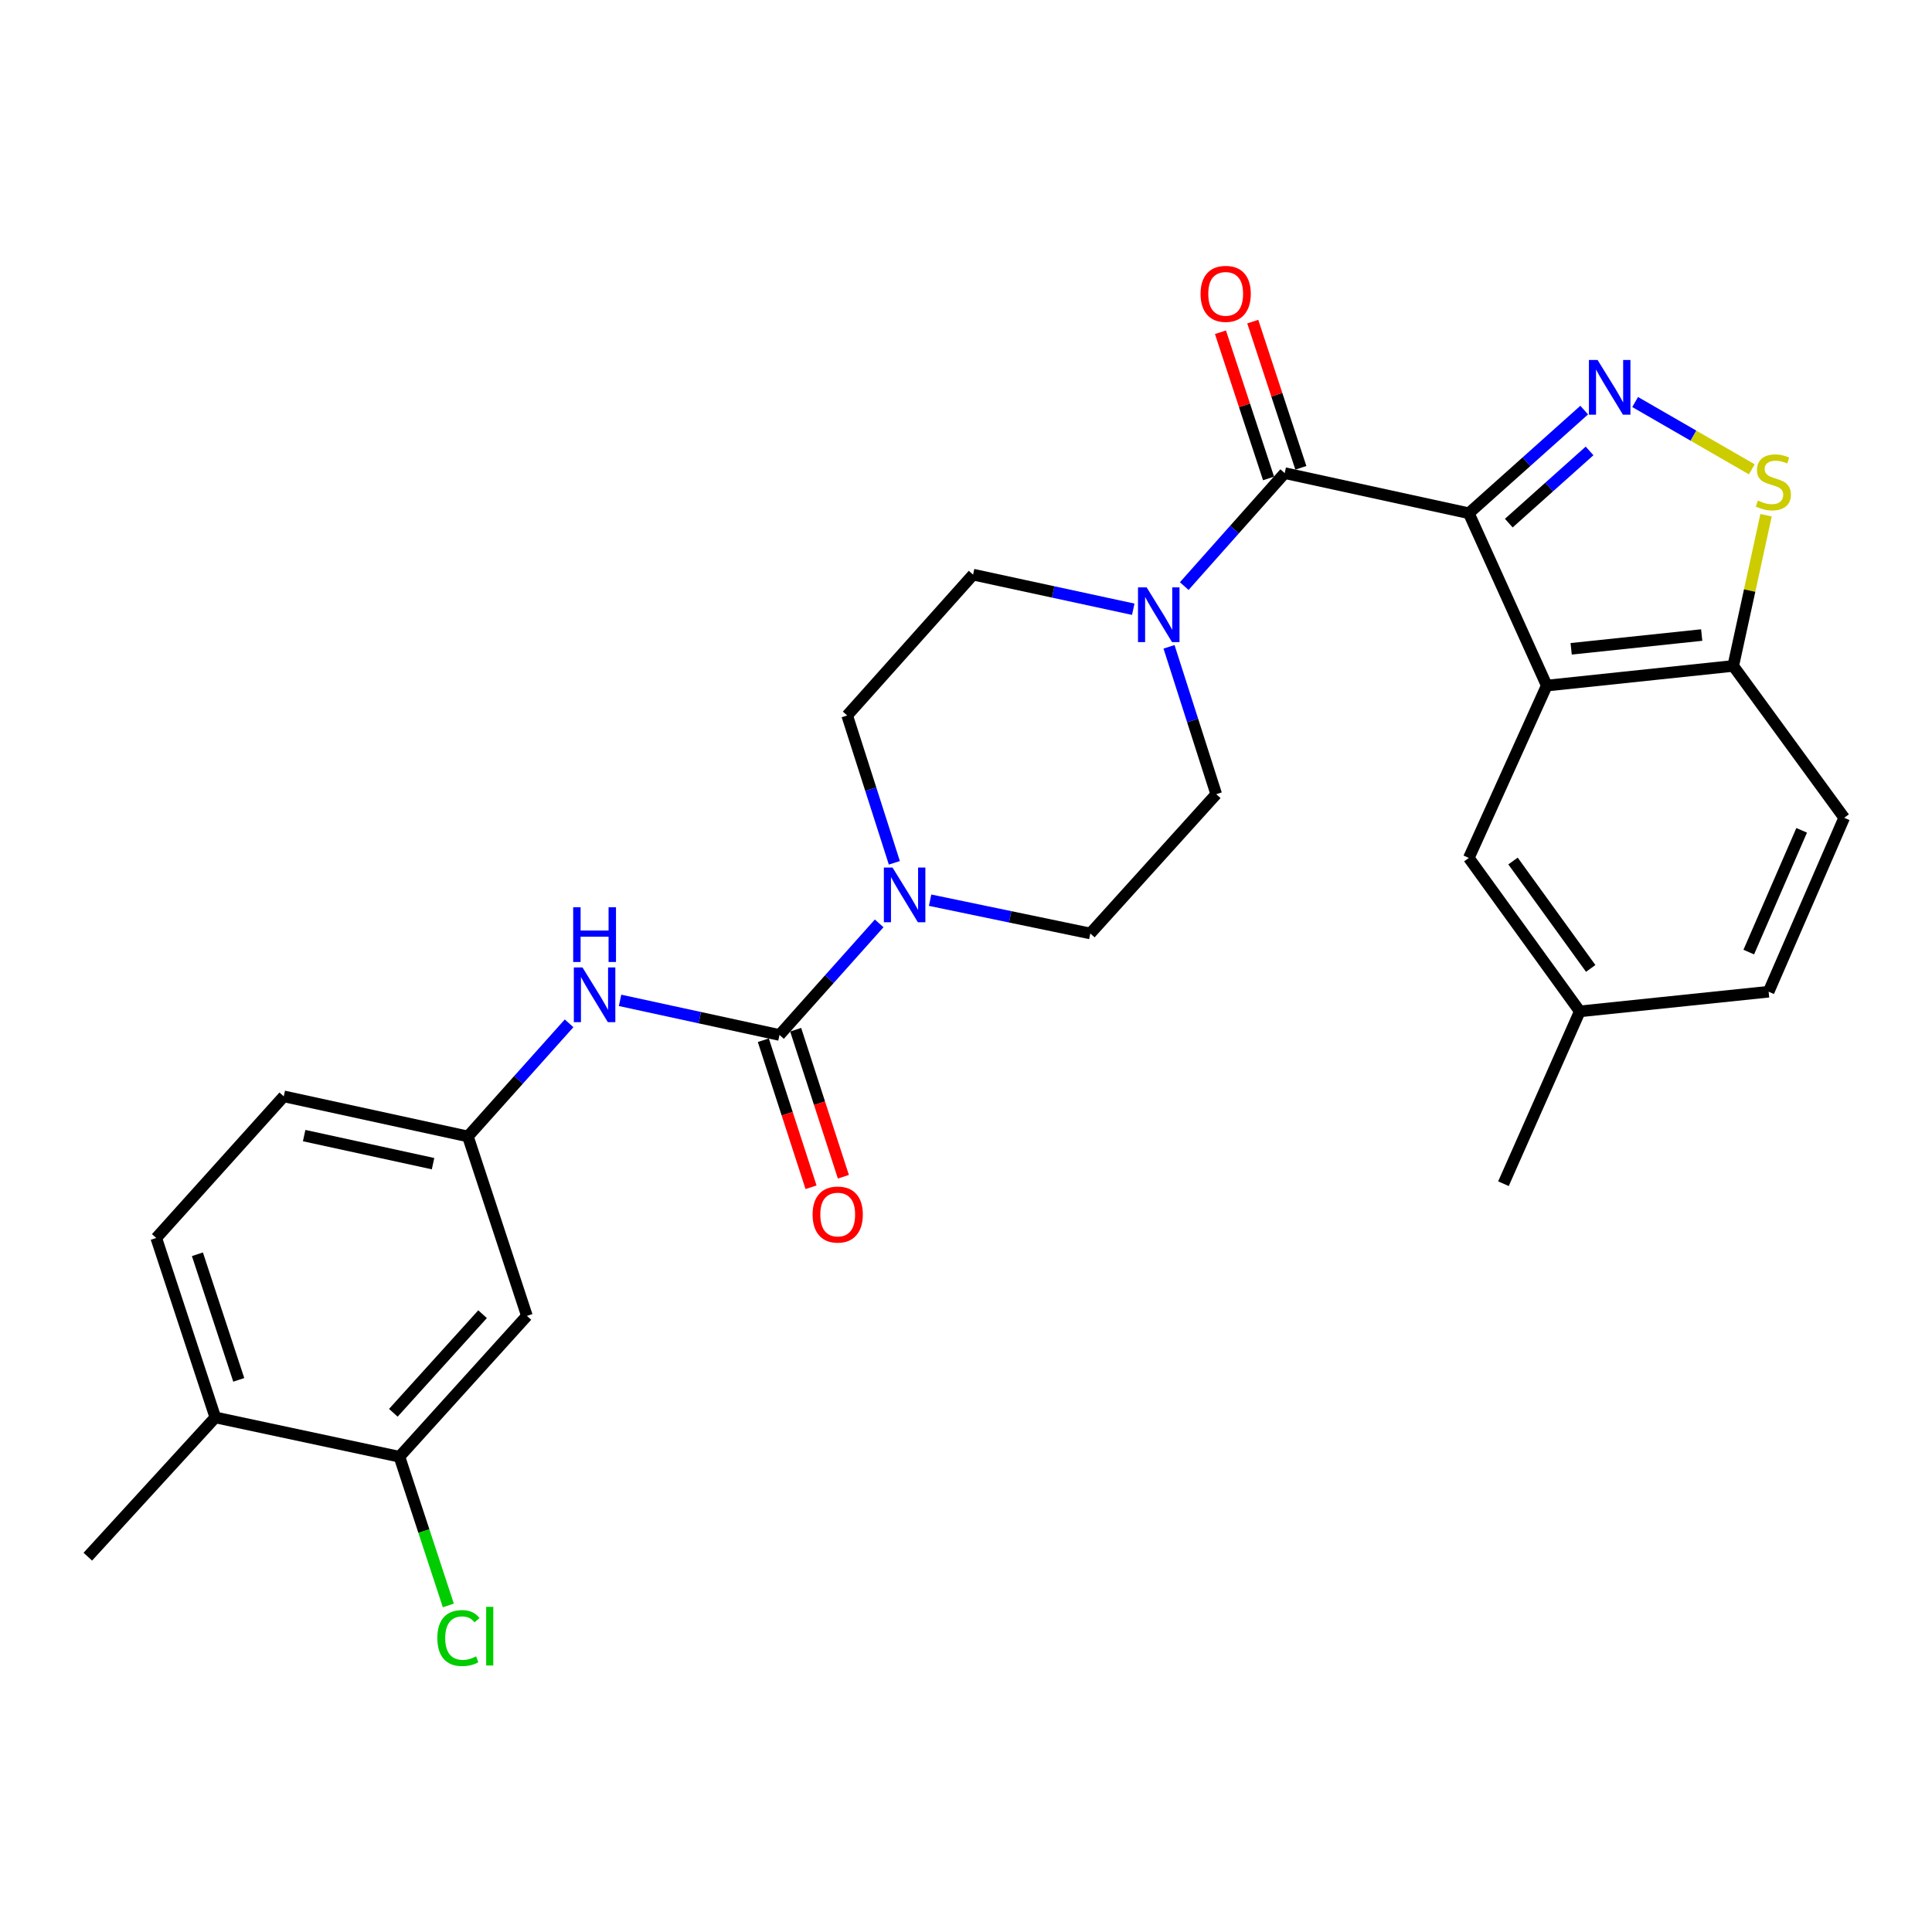 <?xml version='1.0' encoding='iso-8859-1'?>
<svg version='1.1' baseProfile='full'
              xmlns='http://www.w3.org/2000/svg'
                      xmlns:rdkit='http://www.rdkit.org/xml'
                      xmlns:xlink='http://www.w3.org/1999/xlink'
                  xml:space='preserve'
width='1000px' height='1000px' viewBox='0 0 1000 1000'>
<!-- END OF HEADER -->
<rect style='opacity:1.0;fill:#FFFFFF;stroke:none' width='1000' height='1000' x='0' y='0'> </rect>
<path class='bond-0' d='M 760.259,265.65 L 790.119,238.958' style='fill:none;fill-rule:evenodd;stroke:#000000;stroke-width:6px;stroke-linecap:butt;stroke-linejoin:miter;stroke-opacity:1' />
<path class='bond-0' d='M 790.119,238.958 L 819.979,212.266' style='fill:none;fill-rule:evenodd;stroke:#0000FF;stroke-width:6px;stroke-linecap:butt;stroke-linejoin:miter;stroke-opacity:1' />
<path class='bond-0' d='M 780.948,270.766 L 801.85,252.082' style='fill:none;fill-rule:evenodd;stroke:#000000;stroke-width:6px;stroke-linecap:butt;stroke-linejoin:miter;stroke-opacity:1' />
<path class='bond-0' d='M 801.85,252.082 L 822.752,233.397' style='fill:none;fill-rule:evenodd;stroke:#0000FF;stroke-width:6px;stroke-linecap:butt;stroke-linejoin:miter;stroke-opacity:1' />
<path class='bond-1' d='M 760.259,265.65 L 664.959,244.888' style='fill:none;fill-rule:evenodd;stroke:#000000;stroke-width:6px;stroke-linecap:butt;stroke-linejoin:miter;stroke-opacity:1' />
<path class='bond-2' d='M 760.259,265.65 L 800.598,354.857' style='fill:none;fill-rule:evenodd;stroke:#000000;stroke-width:6px;stroke-linecap:butt;stroke-linejoin:miter;stroke-opacity:1' />
<path class='bond-4' d='M 846.349,208.087 L 876.543,225.507' style='fill:none;fill-rule:evenodd;stroke:#0000FF;stroke-width:6px;stroke-linecap:butt;stroke-linejoin:miter;stroke-opacity:1' />
<path class='bond-4' d='M 876.543,225.507 L 906.738,242.928' style='fill:none;fill-rule:evenodd;stroke:#CCCC00;stroke-width:6px;stroke-linecap:butt;stroke-linejoin:miter;stroke-opacity:1' />
<path class='bond-5' d='M 664.959,244.888 L 638.96,274.124' style='fill:none;fill-rule:evenodd;stroke:#000000;stroke-width:6px;stroke-linecap:butt;stroke-linejoin:miter;stroke-opacity:1' />
<path class='bond-5' d='M 638.96,274.124 L 612.962,303.359' style='fill:none;fill-rule:evenodd;stroke:#0000FF;stroke-width:6px;stroke-linecap:butt;stroke-linejoin:miter;stroke-opacity:1' />
<path class='bond-13' d='M 673.319,242.138 L 660.874,204.303' style='fill:none;fill-rule:evenodd;stroke:#000000;stroke-width:6px;stroke-linecap:butt;stroke-linejoin:miter;stroke-opacity:1' />
<path class='bond-13' d='M 660.874,204.303 L 648.428,166.468' style='fill:none;fill-rule:evenodd;stroke:#FF0000;stroke-width:6px;stroke-linecap:butt;stroke-linejoin:miter;stroke-opacity:1' />
<path class='bond-13' d='M 656.598,247.638 L 644.152,209.803' style='fill:none;fill-rule:evenodd;stroke:#000000;stroke-width:6px;stroke-linecap:butt;stroke-linejoin:miter;stroke-opacity:1' />
<path class='bond-13' d='M 644.152,209.803 L 631.706,171.968' style='fill:none;fill-rule:evenodd;stroke:#FF0000;stroke-width:6px;stroke-linecap:butt;stroke-linejoin:miter;stroke-opacity:1' />
<path class='bond-8' d='M 800.598,354.857 L 897.121,344.677' style='fill:none;fill-rule:evenodd;stroke:#000000;stroke-width:6px;stroke-linecap:butt;stroke-linejoin:miter;stroke-opacity:1' />
<path class='bond-8' d='M 813.231,335.825 L 880.796,328.698' style='fill:none;fill-rule:evenodd;stroke:#000000;stroke-width:6px;stroke-linecap:butt;stroke-linejoin:miter;stroke-opacity:1' />
<path class='bond-11' d='M 800.598,354.857 L 760.259,444.065' style='fill:none;fill-rule:evenodd;stroke:#000000;stroke-width:6px;stroke-linecap:butt;stroke-linejoin:miter;stroke-opacity:1' />
<path class='bond-3' d='M 403.468,535.698 L 429.262,506.818' style='fill:none;fill-rule:evenodd;stroke:#000000;stroke-width:6px;stroke-linecap:butt;stroke-linejoin:miter;stroke-opacity:1' />
<path class='bond-3' d='M 429.262,506.818 L 455.056,477.939' style='fill:none;fill-rule:evenodd;stroke:#0000FF;stroke-width:6px;stroke-linecap:butt;stroke-linejoin:miter;stroke-opacity:1' />
<path class='bond-7' d='M 403.468,535.698 L 362.207,526.739' style='fill:none;fill-rule:evenodd;stroke:#000000;stroke-width:6px;stroke-linecap:butt;stroke-linejoin:miter;stroke-opacity:1' />
<path class='bond-7' d='M 362.207,526.739 L 320.946,517.78' style='fill:none;fill-rule:evenodd;stroke:#0000FF;stroke-width:6px;stroke-linecap:butt;stroke-linejoin:miter;stroke-opacity:1' />
<path class='bond-14' d='M 395.096,538.414 L 407.442,576.466' style='fill:none;fill-rule:evenodd;stroke:#000000;stroke-width:6px;stroke-linecap:butt;stroke-linejoin:miter;stroke-opacity:1' />
<path class='bond-14' d='M 407.442,576.466 L 419.788,614.518' style='fill:none;fill-rule:evenodd;stroke:#FF0000;stroke-width:6px;stroke-linecap:butt;stroke-linejoin:miter;stroke-opacity:1' />
<path class='bond-14' d='M 411.84,532.981 L 424.186,571.033' style='fill:none;fill-rule:evenodd;stroke:#000000;stroke-width:6px;stroke-linecap:butt;stroke-linejoin:miter;stroke-opacity:1' />
<path class='bond-14' d='M 424.186,571.033 L 436.532,609.086' style='fill:none;fill-rule:evenodd;stroke:#FF0000;stroke-width:6px;stroke-linecap:butt;stroke-linejoin:miter;stroke-opacity:1' />
<path class='bond-28' d='M 914.11,266.676 L 905.616,305.677' style='fill:none;fill-rule:evenodd;stroke:#CCCC00;stroke-width:6px;stroke-linecap:butt;stroke-linejoin:miter;stroke-opacity:1' />
<path class='bond-28' d='M 905.616,305.677 L 897.121,344.677' style='fill:none;fill-rule:evenodd;stroke:#000000;stroke-width:6px;stroke-linecap:butt;stroke-linejoin:miter;stroke-opacity:1' />
<path class='bond-17' d='M 605.086,334.793 L 617.302,372.931' style='fill:none;fill-rule:evenodd;stroke:#0000FF;stroke-width:6px;stroke-linecap:butt;stroke-linejoin:miter;stroke-opacity:1' />
<path class='bond-17' d='M 617.302,372.931 L 629.518,411.069' style='fill:none;fill-rule:evenodd;stroke:#000000;stroke-width:6px;stroke-linecap:butt;stroke-linejoin:miter;stroke-opacity:1' />
<path class='bond-18' d='M 586.571,315.343 L 545.119,306.388' style='fill:none;fill-rule:evenodd;stroke:#0000FF;stroke-width:6px;stroke-linecap:butt;stroke-linejoin:miter;stroke-opacity:1' />
<path class='bond-18' d='M 545.119,306.388 L 503.667,297.433' style='fill:none;fill-rule:evenodd;stroke:#000000;stroke-width:6px;stroke-linecap:butt;stroke-linejoin:miter;stroke-opacity:1' />
<path class='bond-6' d='M 462.913,446.596 L 450.705,408.462' style='fill:none;fill-rule:evenodd;stroke:#0000FF;stroke-width:6px;stroke-linecap:butt;stroke-linejoin:miter;stroke-opacity:1' />
<path class='bond-6' d='M 450.705,408.462 L 438.497,370.328' style='fill:none;fill-rule:evenodd;stroke:#000000;stroke-width:6px;stroke-linecap:butt;stroke-linejoin:miter;stroke-opacity:1' />
<path class='bond-30' d='M 481.421,465.934 L 522.885,474.549' style='fill:none;fill-rule:evenodd;stroke:#0000FF;stroke-width:6px;stroke-linecap:butt;stroke-linejoin:miter;stroke-opacity:1' />
<path class='bond-30' d='M 522.885,474.549 L 564.348,483.163' style='fill:none;fill-rule:evenodd;stroke:#000000;stroke-width:6px;stroke-linecap:butt;stroke-linejoin:miter;stroke-opacity:1' />
<path class='bond-12' d='M 294.558,529.672 L 268.372,558.947' style='fill:none;fill-rule:evenodd;stroke:#0000FF;stroke-width:6px;stroke-linecap:butt;stroke-linejoin:miter;stroke-opacity:1' />
<path class='bond-12' d='M 268.372,558.947 L 242.186,588.223' style='fill:none;fill-rule:evenodd;stroke:#000000;stroke-width:6px;stroke-linecap:butt;stroke-linejoin:miter;stroke-opacity:1' />
<path class='bond-20' d='M 897.121,344.677 L 954.545,423.284' style='fill:none;fill-rule:evenodd;stroke:#000000;stroke-width:6px;stroke-linecap:butt;stroke-linejoin:miter;stroke-opacity:1' />
<path class='bond-9' d='M 206.746,754.003 L 272.727,681.097' style='fill:none;fill-rule:evenodd;stroke:#000000;stroke-width:6px;stroke-linecap:butt;stroke-linejoin:miter;stroke-opacity:1' />
<path class='bond-9' d='M 203.592,731.255 L 249.779,680.221' style='fill:none;fill-rule:evenodd;stroke:#000000;stroke-width:6px;stroke-linecap:butt;stroke-linejoin:miter;stroke-opacity:1' />
<path class='bond-22' d='M 206.746,754.003 L 219.401,792.488' style='fill:none;fill-rule:evenodd;stroke:#000000;stroke-width:6px;stroke-linecap:butt;stroke-linejoin:miter;stroke-opacity:1' />
<path class='bond-22' d='M 219.401,792.488 L 232.057,830.973' style='fill:none;fill-rule:evenodd;stroke:#00CC00;stroke-width:6px;stroke-linecap:butt;stroke-linejoin:miter;stroke-opacity:1' />
<path class='bond-31' d='M 206.746,754.003 L 111.446,733.652' style='fill:none;fill-rule:evenodd;stroke:#000000;stroke-width:6px;stroke-linecap:butt;stroke-linejoin:miter;stroke-opacity:1' />
<path class='bond-10' d='M 272.727,681.097 L 242.186,588.223' style='fill:none;fill-rule:evenodd;stroke:#000000;stroke-width:6px;stroke-linecap:butt;stroke-linejoin:miter;stroke-opacity:1' />
<path class='bond-23' d='M 760.259,444.065 L 817.703,523.483' style='fill:none;fill-rule:evenodd;stroke:#000000;stroke-width:6px;stroke-linecap:butt;stroke-linejoin:miter;stroke-opacity:1' />
<path class='bond-23' d='M 783.138,445.661 L 823.349,501.254' style='fill:none;fill-rule:evenodd;stroke:#000000;stroke-width:6px;stroke-linecap:butt;stroke-linejoin:miter;stroke-opacity:1' />
<path class='bond-24' d='M 242.186,588.223 L 146.876,567.471' style='fill:none;fill-rule:evenodd;stroke:#000000;stroke-width:6px;stroke-linecap:butt;stroke-linejoin:miter;stroke-opacity:1' />
<path class='bond-24' d='M 224.145,602.31 L 157.428,587.783' style='fill:none;fill-rule:evenodd;stroke:#000000;stroke-width:6px;stroke-linecap:butt;stroke-linejoin:miter;stroke-opacity:1' />
<path class='bond-15' d='M 564.348,483.163 L 629.518,411.069' style='fill:none;fill-rule:evenodd;stroke:#000000;stroke-width:6px;stroke-linecap:butt;stroke-linejoin:miter;stroke-opacity:1' />
<path class='bond-16' d='M 438.497,370.328 L 503.667,297.433' style='fill:none;fill-rule:evenodd;stroke:#000000;stroke-width:6px;stroke-linecap:butt;stroke-linejoin:miter;stroke-opacity:1' />
<path class='bond-19' d='M 111.446,733.652 L 80.875,640.777' style='fill:none;fill-rule:evenodd;stroke:#000000;stroke-width:6px;stroke-linecap:butt;stroke-linejoin:miter;stroke-opacity:1' />
<path class='bond-19' d='M 123.581,714.217 L 102.181,649.205' style='fill:none;fill-rule:evenodd;stroke:#000000;stroke-width:6px;stroke-linecap:butt;stroke-linejoin:miter;stroke-opacity:1' />
<path class='bond-26' d='M 111.446,733.652 L 45.455,805.736' style='fill:none;fill-rule:evenodd;stroke:#000000;stroke-width:6px;stroke-linecap:butt;stroke-linejoin:miter;stroke-opacity:1' />
<path class='bond-29' d='M 954.545,423.284 L 915.438,513.313' style='fill:none;fill-rule:evenodd;stroke:#000000;stroke-width:6px;stroke-linecap:butt;stroke-linejoin:miter;stroke-opacity:1' />
<path class='bond-29' d='M 932.534,429.775 L 905.158,492.795' style='fill:none;fill-rule:evenodd;stroke:#000000;stroke-width:6px;stroke-linecap:butt;stroke-linejoin:miter;stroke-opacity:1' />
<path class='bond-21' d='M 80.875,640.777 L 146.876,567.471' style='fill:none;fill-rule:evenodd;stroke:#000000;stroke-width:6px;stroke-linecap:butt;stroke-linejoin:miter;stroke-opacity:1' />
<path class='bond-25' d='M 817.703,523.483 L 915.438,513.313' style='fill:none;fill-rule:evenodd;stroke:#000000;stroke-width:6px;stroke-linecap:butt;stroke-linejoin:miter;stroke-opacity:1' />
<path class='bond-27' d='M 817.703,523.483 L 778.184,612.681' style='fill:none;fill-rule:evenodd;stroke:#000000;stroke-width:6px;stroke-linecap:butt;stroke-linejoin:miter;stroke-opacity:1' />
<path  class='atom-1' d='M 826.904 186.32
L 836.184 201.32
Q 837.104 202.8, 838.584 205.48
Q 840.064 208.16, 840.144 208.32
L 840.144 186.32
L 843.904 186.32
L 843.904 214.64
L 840.024 214.64
L 830.064 198.24
Q 828.904 196.32, 827.664 194.12
Q 826.464 191.92, 826.104 191.24
L 826.104 214.64
L 822.424 214.64
L 822.424 186.32
L 826.904 186.32
' fill='#0000FF'/>
<path  class='atom-5' d='M 909.883 259.077
Q 910.203 259.197, 911.523 259.757
Q 912.843 260.317, 914.283 260.677
Q 915.763 260.997, 917.203 260.997
Q 919.883 260.997, 921.443 259.717
Q 923.003 258.397, 923.003 256.117
Q 923.003 254.557, 922.203 253.597
Q 921.443 252.637, 920.243 252.117
Q 919.043 251.597, 917.043 250.997
Q 914.523 250.237, 913.003 249.517
Q 911.523 248.797, 910.443 247.277
Q 909.403 245.757, 909.403 243.197
Q 909.403 239.637, 911.803 237.437
Q 914.243 235.237, 919.043 235.237
Q 922.323 235.237, 926.043 236.797
L 925.123 239.877
Q 921.723 238.477, 919.163 238.477
Q 916.403 238.477, 914.883 239.637
Q 913.363 240.757, 913.403 242.717
Q 913.403 244.237, 914.163 245.157
Q 914.963 246.077, 916.083 246.597
Q 917.243 247.117, 919.163 247.717
Q 921.723 248.517, 923.243 249.317
Q 924.763 250.117, 925.843 251.757
Q 926.963 253.357, 926.963 256.117
Q 926.963 260.037, 924.323 262.157
Q 921.723 264.237, 917.363 264.237
Q 914.843 264.237, 912.923 263.677
Q 911.043 263.157, 908.803 262.237
L 909.883 259.077
' fill='#CCCC00'/>
<path  class='atom-6' d='M 593.509 304.034
L 602.789 319.034
Q 603.709 320.514, 605.189 323.194
Q 606.669 325.874, 606.749 326.034
L 606.749 304.034
L 610.509 304.034
L 610.509 332.354
L 606.629 332.354
L 596.669 315.954
Q 595.509 314.034, 594.269 311.834
Q 593.069 309.634, 592.709 308.954
L 592.709 332.354
L 589.029 332.354
L 589.029 304.034
L 593.509 304.034
' fill='#0000FF'/>
<path  class='atom-7' d='M 461.967 449.033
L 471.247 464.033
Q 472.167 465.513, 473.647 468.193
Q 475.127 470.873, 475.207 471.033
L 475.207 449.033
L 478.967 449.033
L 478.967 477.353
L 475.087 477.353
L 465.127 460.953
Q 463.967 459.033, 462.727 456.833
Q 461.527 454.633, 461.167 453.953
L 461.167 477.353
L 457.487 477.353
L 457.487 449.033
L 461.967 449.033
' fill='#0000FF'/>
<path  class='atom-8' d='M 301.497 500.756
L 310.777 515.756
Q 311.697 517.236, 313.177 519.916
Q 314.657 522.596, 314.737 522.756
L 314.737 500.756
L 318.497 500.756
L 318.497 529.076
L 314.617 529.076
L 304.657 512.676
Q 303.497 510.756, 302.257 508.556
Q 301.057 506.356, 300.697 505.676
L 300.697 529.076
L 297.017 529.076
L 297.017 500.756
L 301.497 500.756
' fill='#0000FF'/>
<path  class='atom-8' d='M 296.677 469.604
L 300.517 469.604
L 300.517 481.644
L 314.997 481.644
L 314.997 469.604
L 318.837 469.604
L 318.837 497.924
L 314.997 497.924
L 314.997 484.844
L 300.517 484.844
L 300.517 497.924
L 296.677 497.924
L 296.677 469.604
' fill='#0000FF'/>
<path  class='atom-14' d='M 621.408 152.094
Q 621.408 145.294, 624.768 141.494
Q 628.128 137.694, 634.408 137.694
Q 640.688 137.694, 644.048 141.494
Q 647.408 145.294, 647.408 152.094
Q 647.408 158.974, 644.008 162.894
Q 640.608 166.774, 634.408 166.774
Q 628.168 166.774, 624.768 162.894
Q 621.408 159.014, 621.408 152.094
M 634.408 163.574
Q 638.728 163.574, 641.048 160.694
Q 643.408 157.774, 643.408 152.094
Q 643.408 146.534, 641.048 143.734
Q 638.728 140.894, 634.408 140.894
Q 630.088 140.894, 627.728 143.694
Q 625.408 146.494, 625.408 152.094
Q 625.408 157.814, 627.728 160.694
Q 630.088 163.574, 634.408 163.574
' fill='#FF0000'/>
<path  class='atom-15' d='M 420.598 628.643
Q 420.598 621.843, 423.958 618.043
Q 427.318 614.243, 433.598 614.243
Q 439.878 614.243, 443.238 618.043
Q 446.598 621.843, 446.598 628.643
Q 446.598 635.523, 443.198 639.443
Q 439.798 643.323, 433.598 643.323
Q 427.358 643.323, 423.958 639.443
Q 420.598 635.563, 420.598 628.643
M 433.598 640.123
Q 437.918 640.123, 440.238 637.243
Q 442.598 634.323, 442.598 628.643
Q 442.598 623.083, 440.238 620.283
Q 437.918 617.443, 433.598 617.443
Q 429.278 617.443, 426.918 620.243
Q 424.598 623.043, 424.598 628.643
Q 424.598 634.363, 426.918 637.243
Q 429.278 640.123, 433.598 640.123
' fill='#FF0000'/>
<path  class='atom-23' d='M 226.367 847.857
Q 226.367 840.817, 229.647 837.137
Q 232.967 833.417, 239.247 833.417
Q 245.087 833.417, 248.207 837.537
L 245.567 839.697
Q 243.287 836.697, 239.247 836.697
Q 234.967 836.697, 232.687 839.577
Q 230.447 842.417, 230.447 847.857
Q 230.447 853.457, 232.767 856.337
Q 235.127 859.217, 239.687 859.217
Q 242.807 859.217, 246.447 857.337
L 247.567 860.337
Q 246.087 861.297, 243.847 861.857
Q 241.607 862.417, 239.127 862.417
Q 232.967 862.417, 229.647 858.657
Q 226.367 854.897, 226.367 847.857
' fill='#00CC00'/>
<path  class='atom-23' d='M 251.647 831.697
L 255.327 831.697
L 255.327 862.057
L 251.647 862.057
L 251.647 831.697
' fill='#00CC00'/>
</svg>
